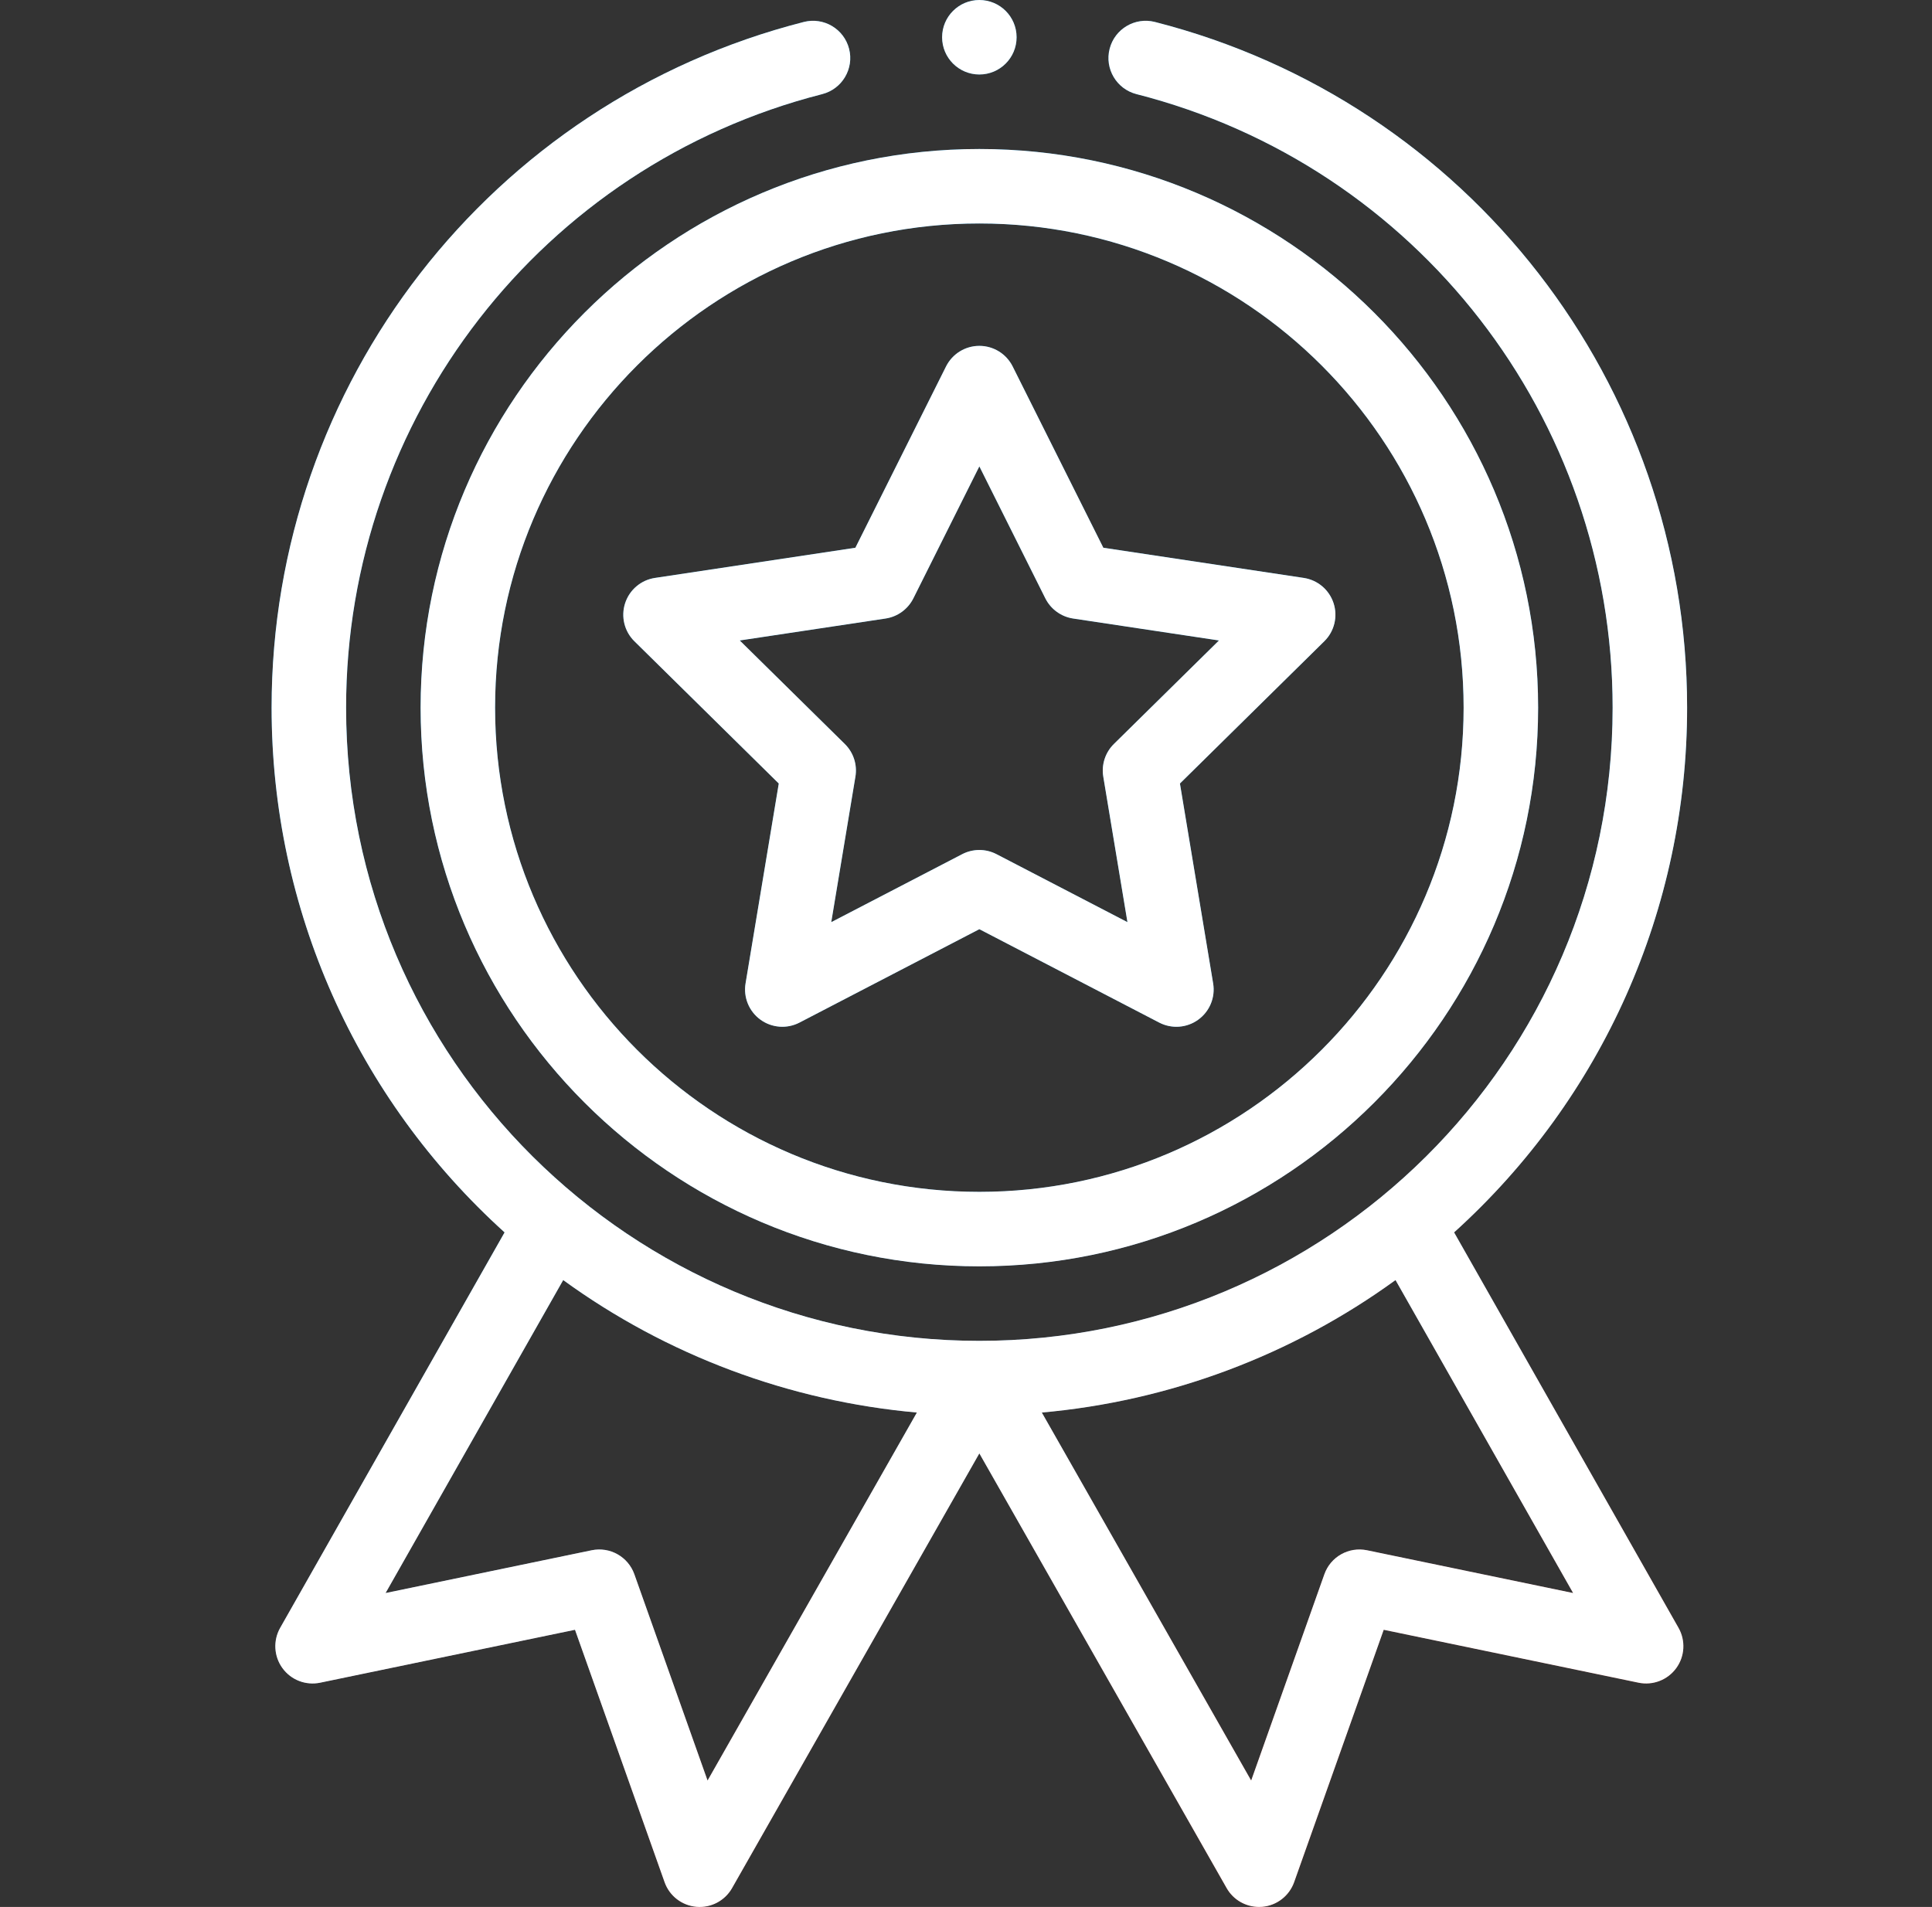 <svg width="78" height="77" viewBox="0 0 78 77" fill="none" xmlns="http://www.w3.org/2000/svg">
<rect x="0" y="0" width="78" height="77" fill="#333333" stroke="none"/>
<g clip-path="url(#clip0_630_6188)">
<path d="M16.981 28.574C16.981 41.013 27.1 51.133 39.539 51.133C51.978 51.133 62.098 41.013 62.098 28.574C62.098 16.135 51.978 6.016 39.539 6.016C27.1 6.016 16.981 16.135 16.981 28.574ZM39.539 9.024C50.32 9.024 59.09 17.794 59.09 28.574C59.09 39.355 50.32 48.125 39.539 48.125C28.759 48.125 19.988 39.355 19.988 28.574C19.988 17.794 28.759 9.024 39.539 9.024Z" fill="#020202"/>
<path d="M16.981 28.574C16.981 41.013 27.1 51.133 39.539 51.133C51.978 51.133 62.098 41.013 62.098 28.574C62.098 16.135 51.978 6.016 39.539 6.016C27.1 6.016 16.981 16.135 16.981 28.574ZM39.539 9.024C50.32 9.024 59.09 17.794 59.09 28.574C59.09 39.355 50.32 48.125 39.539 48.125C28.759 48.125 19.988 39.355 19.988 28.574C19.988 17.794 28.759 9.024 39.539 9.024Z" fill="url(#paint0_linear_630_6188)"/>
<path d="M16.981 28.574C16.981 41.013 27.1 51.133 39.539 51.133C51.978 51.133 62.098 41.013 62.098 28.574C62.098 16.135 51.978 6.016 39.539 6.016C27.1 6.016 16.981 16.135 16.981 28.574ZM39.539 9.024C50.32 9.024 59.09 17.794 59.09 28.574C59.09 39.355 50.32 48.125 39.539 48.125C28.759 48.125 19.988 39.355 19.988 28.574C19.988 17.794 28.759 9.024 39.539 9.024Z" fill="white"/>
<path d="M25.612 25.893L31.441 31.637L30.1 39.709C30.007 40.271 30.239 40.837 30.7 41.172C31.16 41.507 31.771 41.553 32.276 41.291L39.539 37.519L46.802 41.291C47.303 41.551 47.914 41.51 48.378 41.172C48.84 40.837 49.072 40.271 48.978 39.709L47.637 31.637L53.466 25.893C53.872 25.494 54.017 24.899 53.841 24.357C53.665 23.815 53.198 23.42 52.635 23.335L44.545 22.117L40.884 14.796C40.63 14.287 40.109 13.965 39.539 13.965C38.969 13.965 38.449 14.287 38.194 14.796L34.534 22.117L26.444 23.335C25.88 23.419 25.413 23.815 25.237 24.357C25.061 24.899 25.206 25.494 25.612 25.893ZM35.754 24.975C36.238 24.902 36.656 24.598 36.875 24.161L39.539 18.832L42.203 24.161C42.423 24.598 42.841 24.902 43.325 24.975L49.213 25.861L44.97 30.041C44.621 30.385 44.462 30.877 44.542 31.359L45.518 37.235L40.232 34.49C40.015 34.377 39.777 34.321 39.539 34.321C39.301 34.321 39.063 34.377 38.846 34.49L33.56 37.235L34.536 31.359C34.617 30.877 34.457 30.385 34.108 30.041L29.866 25.861L35.754 24.975Z" fill="#020202"/>
<path d="M25.612 25.893L31.441 31.637L30.1 39.709C30.007 40.271 30.239 40.837 30.7 41.172C31.16 41.507 31.771 41.553 32.276 41.291L39.539 37.519L46.802 41.291C47.303 41.551 47.914 41.51 48.378 41.172C48.84 40.837 49.072 40.271 48.978 39.709L47.637 31.637L53.466 25.893C53.872 25.494 54.017 24.899 53.841 24.357C53.665 23.815 53.198 23.42 52.635 23.335L44.545 22.117L40.884 14.796C40.63 14.287 40.109 13.965 39.539 13.965C38.969 13.965 38.449 14.287 38.194 14.796L34.534 22.117L26.444 23.335C25.88 23.419 25.413 23.815 25.237 24.357C25.061 24.899 25.206 25.494 25.612 25.893ZM35.754 24.975C36.238 24.902 36.656 24.598 36.875 24.161L39.539 18.832L42.203 24.161C42.423 24.598 42.841 24.902 43.325 24.975L49.213 25.861L44.97 30.041C44.621 30.385 44.462 30.877 44.542 31.359L45.518 37.235L40.232 34.49C40.015 34.377 39.777 34.321 39.539 34.321C39.301 34.321 39.063 34.377 38.846 34.49L33.56 37.235L34.536 31.359C34.617 30.877 34.457 30.385 34.108 30.041L29.866 25.861L35.754 24.975Z" fill="url(#paint1_linear_630_6188)"/>
<path d="M25.612 25.893L31.441 31.637L30.1 39.709C30.007 40.271 30.239 40.837 30.7 41.172C31.16 41.507 31.771 41.553 32.276 41.291L39.539 37.519L46.802 41.291C47.303 41.551 47.914 41.51 48.378 41.172C48.84 40.837 49.072 40.271 48.978 39.709L47.637 31.637L53.466 25.893C53.872 25.494 54.017 24.899 53.841 24.357C53.665 23.815 53.198 23.42 52.635 23.335L44.545 22.117L40.884 14.796C40.63 14.287 40.109 13.965 39.539 13.965C38.969 13.965 38.449 14.287 38.194 14.796L34.534 22.117L26.444 23.335C25.88 23.419 25.413 23.815 25.237 24.357C25.061 24.899 25.206 25.494 25.612 25.893ZM35.754 24.975C36.238 24.902 36.656 24.598 36.875 24.161L39.539 18.832L42.203 24.161C42.423 24.598 42.841 24.902 43.325 24.975L49.213 25.861L44.97 30.041C44.621 30.385 44.462 30.877 44.542 31.359L45.518 37.235L40.232 34.49C40.015 34.377 39.777 34.321 39.539 34.321C39.301 34.321 39.063 34.377 38.846 34.49L33.56 37.235L34.536 31.359C34.617 30.877 34.457 30.385 34.108 30.041L29.866 25.861L35.754 24.975Z" fill="white"/>
<path d="M41.043 1.504C41.043 2.335 40.37 3.008 39.539 3.008C38.709 3.008 38.035 2.335 38.035 1.504C38.035 0.673 38.709 0 39.539 0C40.37 0 41.043 0.673 41.043 1.504Z" fill="#020202"/>
<path d="M41.043 1.504C41.043 2.335 40.37 3.008 39.539 3.008C38.709 3.008 38.035 2.335 38.035 1.504C38.035 0.673 38.709 0 39.539 0C40.37 0 41.043 0.673 41.043 1.504Z" fill="url(#paint2_linear_630_6188)"/>
<path d="M41.043 1.504C41.043 2.335 40.37 3.008 39.539 3.008C38.709 3.008 38.035 2.335 38.035 1.504C38.035 0.673 38.709 0 39.539 0C40.37 0 41.043 0.673 41.043 1.504Z" fill="white"/>
<path d="M32.452 0.886C19.801 4.116 10.965 15.501 10.965 28.574C10.965 36.694 14.379 44.344 20.372 49.762L11.311 65.73C11.02 66.244 11.056 66.881 11.404 67.358C11.752 67.836 12.346 68.065 12.925 67.945L23.214 65.808L26.831 75.999C27.027 76.554 27.529 76.942 28.116 76.994C28.702 77.046 29.264 76.751 29.555 76.239L39.539 58.686L49.523 76.239C49.792 76.712 50.293 76.999 50.83 76.999C50.874 76.999 50.919 76.998 50.963 76.994C51.549 76.942 52.051 76.553 52.248 75.999L55.864 65.808L66.153 67.945C66.731 68.065 67.326 67.835 67.674 67.358C68.023 66.881 68.058 66.244 67.767 65.73L58.706 49.762C64.699 44.344 68.113 36.694 68.113 28.574C68.113 15.501 59.278 4.116 46.627 0.886C45.822 0.681 45.003 1.167 44.798 1.972C44.592 2.776 45.078 3.595 45.883 3.801C57.201 6.69 65.106 16.877 65.106 28.574C65.106 42.81 53.544 54.141 39.539 54.141C25.525 54.141 13.973 42.801 13.973 28.574C13.973 16.877 21.877 6.69 33.195 3.801C34 3.595 34.486 2.776 34.281 1.972C34.075 1.167 33.257 0.681 32.452 0.886ZM28.566 71.895L25.611 63.566C25.359 62.858 24.624 62.444 23.887 62.597L15.567 64.324L22.738 51.687C26.919 54.726 31.869 56.578 37.017 57.036L28.566 71.895ZM55.191 62.597C54.455 62.444 53.719 62.858 53.468 63.566L50.513 71.895L42.061 57.036C47.209 56.578 52.159 54.726 56.341 51.687L63.511 64.324L55.191 62.597Z" fill="#020202"/>
<path d="M32.452 0.886C19.801 4.116 10.965 15.501 10.965 28.574C10.965 36.694 14.379 44.344 20.372 49.762L11.311 65.73C11.02 66.244 11.056 66.881 11.404 67.358C11.752 67.836 12.346 68.065 12.925 67.945L23.214 65.808L26.831 75.999C27.027 76.554 27.529 76.942 28.116 76.994C28.702 77.046 29.264 76.751 29.555 76.239L39.539 58.686L49.523 76.239C49.792 76.712 50.293 76.999 50.83 76.999C50.874 76.999 50.919 76.998 50.963 76.994C51.549 76.942 52.051 76.553 52.248 75.999L55.864 65.808L66.153 67.945C66.731 68.065 67.326 67.835 67.674 67.358C68.023 66.881 68.058 66.244 67.767 65.73L58.706 49.762C64.699 44.344 68.113 36.694 68.113 28.574C68.113 15.501 59.278 4.116 46.627 0.886C45.822 0.681 45.003 1.167 44.798 1.972C44.592 2.776 45.078 3.595 45.883 3.801C57.201 6.69 65.106 16.877 65.106 28.574C65.106 42.81 53.544 54.141 39.539 54.141C25.525 54.141 13.973 42.801 13.973 28.574C13.973 16.877 21.877 6.69 33.195 3.801C34 3.595 34.486 2.776 34.281 1.972C34.075 1.167 33.257 0.681 32.452 0.886ZM28.566 71.895L25.611 63.566C25.359 62.858 24.624 62.444 23.887 62.597L15.567 64.324L22.738 51.687C26.919 54.726 31.869 56.578 37.017 57.036L28.566 71.895ZM55.191 62.597C54.455 62.444 53.719 62.858 53.468 63.566L50.513 71.895L42.061 57.036C47.209 56.578 52.159 54.726 56.341 51.687L63.511 64.324L55.191 62.597Z" fill="url(#paint3_linear_630_6188)"/>
<path d="M32.452 0.886C19.801 4.116 10.965 15.501 10.965 28.574C10.965 36.694 14.379 44.344 20.372 49.762L11.311 65.73C11.02 66.244 11.056 66.881 11.404 67.358C11.752 67.836 12.346 68.065 12.925 67.945L23.214 65.808L26.831 75.999C27.027 76.554 27.529 76.942 28.116 76.994C28.702 77.046 29.264 76.751 29.555 76.239L39.539 58.686L49.523 76.239C49.792 76.712 50.293 76.999 50.83 76.999C50.874 76.999 50.919 76.998 50.963 76.994C51.549 76.942 52.051 76.553 52.248 75.999L55.864 65.808L66.153 67.945C66.731 68.065 67.326 67.835 67.674 67.358C68.023 66.881 68.058 66.244 67.767 65.73L58.706 49.762C64.699 44.344 68.113 36.694 68.113 28.574C68.113 15.501 59.278 4.116 46.627 0.886C45.822 0.681 45.003 1.167 44.798 1.972C44.592 2.776 45.078 3.595 45.883 3.801C57.201 6.69 65.106 16.877 65.106 28.574C65.106 42.81 53.544 54.141 39.539 54.141C25.525 54.141 13.973 42.801 13.973 28.574C13.973 16.877 21.877 6.69 33.195 3.801C34 3.595 34.486 2.776 34.281 1.972C34.075 1.167 33.257 0.681 32.452 0.886ZM28.566 71.895L25.611 63.566C25.359 62.858 24.624 62.444 23.887 62.597L15.567 64.324L22.738 51.687C26.919 54.726 31.869 56.578 37.017 57.036L28.566 71.895ZM55.191 62.597C54.455 62.444 53.719 62.858 53.468 63.566L50.513 71.895L42.061 57.036C47.209 56.578 52.159 54.726 56.341 51.687L63.511 64.324L55.191 62.597Z" fill="white"/>
</g>
<defs>
<linearGradient id="paint0_linear_630_6188" x1="10.965" y1="0" x2="35.505" y2="86.275" gradientUnits="userSpaceOnUse">
<stop stop-color="#0E88CA"/>
<stop offset="0.557" stop-color="#44A9E2"/>
<stop offset="1" stop-color="#C53825"/>
</linearGradient>
<linearGradient id="paint1_linear_630_6188" x1="10.965" y1="0" x2="35.505" y2="86.275" gradientUnits="userSpaceOnUse">
<stop stop-color="#0E88CA"/>
<stop offset="0.557" stop-color="#44A9E2"/>
<stop offset="1" stop-color="#C53825"/>
</linearGradient>
<linearGradient id="paint2_linear_630_6188" x1="10.965" y1="0" x2="35.505" y2="86.275" gradientUnits="userSpaceOnUse">
<stop stop-color="#0E88CA"/>
<stop offset="0.557" stop-color="#44A9E2"/>
<stop offset="1" stop-color="#C53825"/>
</linearGradient>
<linearGradient id="paint3_linear_630_6188" x1="10.965" y1="0" x2="35.505" y2="86.275" gradientUnits="userSpaceOnUse">
<stop stop-color="#0E88CA"/>
<stop offset="0.557" stop-color="#44A9E2"/>
<stop offset="1" stop-color="#C53825"/>
</linearGradient>
<clipPath id="clip0_630_6188">
<rect width="77" height="77" fill="white" transform="translate(0.889)"/>
</clipPath>
</defs>
</svg>
